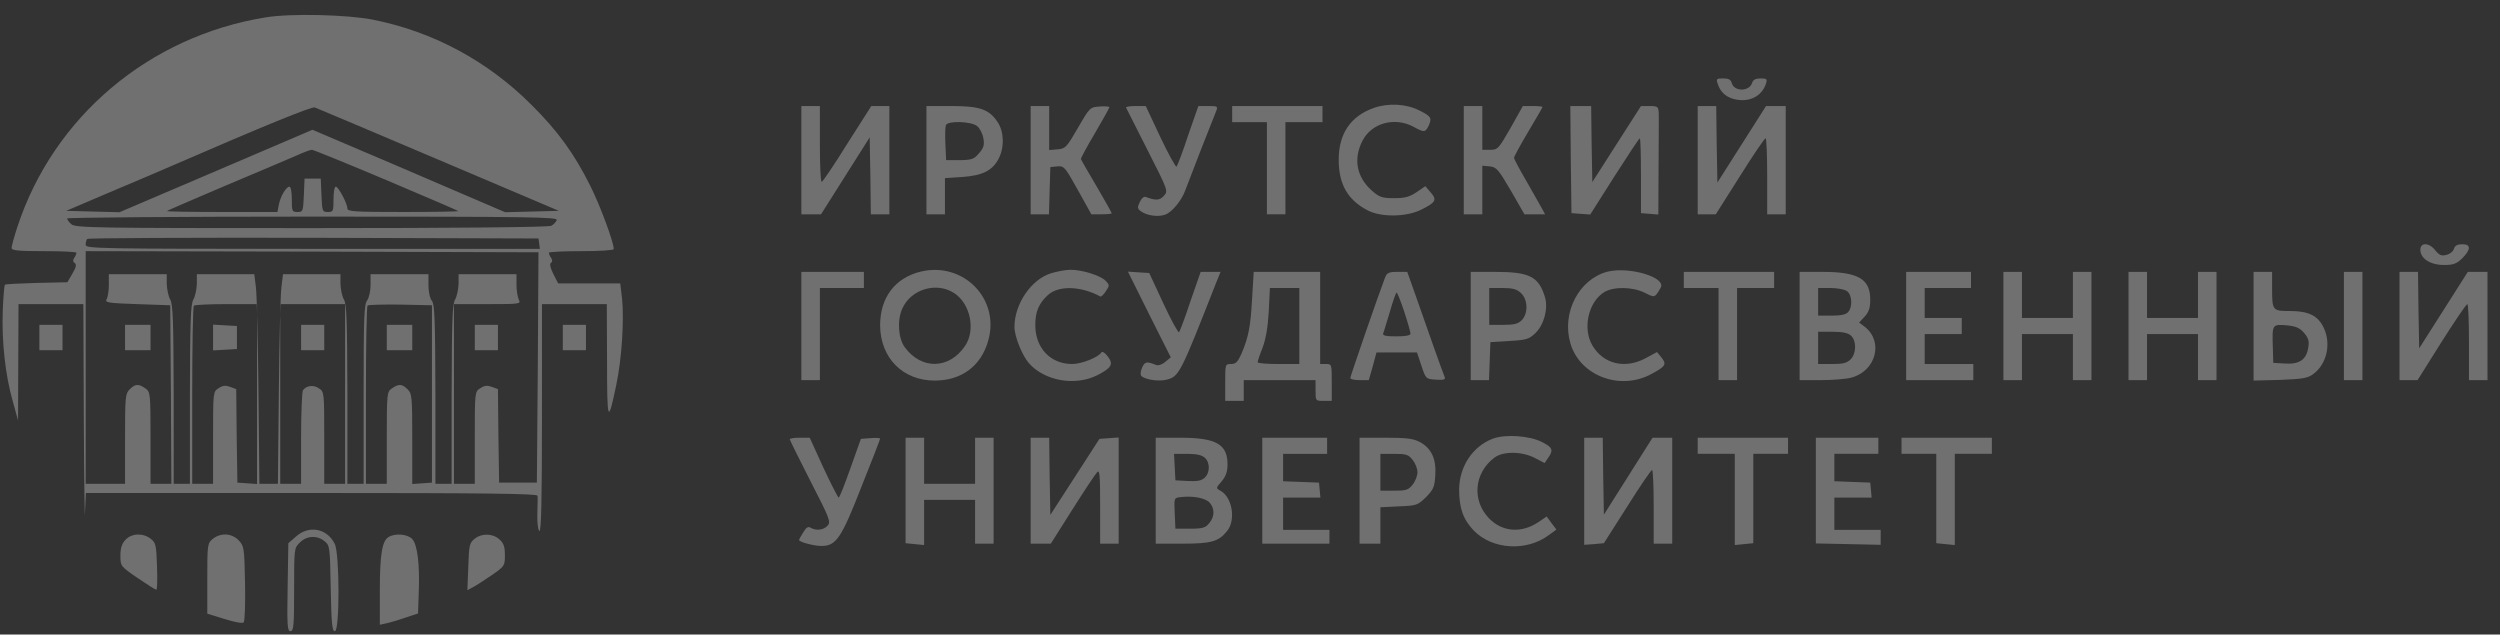 <?xml version="1.0" encoding="UTF-8"?> <svg xmlns="http://www.w3.org/2000/svg" width="197" height="50" viewBox="0 0 197 50" fill="none"><rect x="0" y="0" width="197" height="50" fill="#333333" stroke="none"/> <g opacity="0.3" clip-path="url(#clip0_247_2847)"> <path d="M20.933 1.369C11.734 2.857 4.215 9.209 1.367 17.885C1.112 18.665 0.911 19.409 0.911 19.536C0.911 19.736 1.422 19.791 3.466 19.791C4.872 19.791 6.021 19.845 6.021 19.918C6.021 20.008 5.948 20.19 5.839 20.335C5.729 20.498 5.748 20.643 5.894 20.734C6.04 20.825 6.003 21.061 5.711 21.551L5.31 22.241L2.882 22.295C1.55 22.331 0.418 22.386 0.382 22.44C0.345 22.477 0.254 23.402 0.218 24.491C0.126 26.869 0.418 29.573 1.002 31.606L1.422 33.13L1.44 28.539L1.459 23.965H4.014H6.569L6.605 32.985C6.624 37.958 6.678 41.316 6.697 40.427L6.77 38.848H24.546C38.654 38.848 42.341 38.902 42.359 39.065C42.378 39.193 42.359 39.846 42.341 40.517C42.323 41.207 42.396 41.77 42.505 41.842C42.651 41.915 42.706 39.265 42.706 32.967V23.965H45.261H47.816L47.835 28.448C47.835 33.294 47.908 33.493 48.565 30.317C49.003 28.248 49.185 25.217 49.021 23.547L48.875 22.331H46.429H43.984L43.6 21.587C43.363 21.097 43.29 20.789 43.418 20.716C43.527 20.643 43.546 20.498 43.436 20.335C43.327 20.19 43.254 20.008 43.254 19.918C43.254 19.845 44.403 19.791 45.809 19.791C47.305 19.791 48.364 19.718 48.364 19.627C48.364 19.083 47.287 16.179 46.52 14.654C45.243 12.095 43.965 10.335 41.885 8.265C38.417 4.799 34.128 2.494 29.383 1.55C27.357 1.151 22.885 1.042 20.933 1.369ZM34.548 12.585L44.038 16.614L41.921 16.669L39.804 16.723L35.278 14.781C32.796 13.71 29.365 12.24 27.686 11.532L24.619 10.226L17.027 13.474L9.416 16.723L7.317 16.669L5.218 16.614L8.577 15.181C10.438 14.4 12.774 13.402 13.778 12.966C20.622 9.99 24.583 8.374 24.802 8.465C24.948 8.52 29.346 10.371 34.548 12.585ZM30.423 14.182C33.508 15.489 36.081 16.596 36.117 16.632C36.154 16.669 34.219 16.705 31.792 16.705C27.941 16.705 27.375 16.669 27.375 16.433C27.375 16.034 26.663 14.709 26.463 14.709C26.353 14.709 26.28 15.162 26.28 15.707C26.28 16.651 26.262 16.705 25.824 16.705C25.404 16.705 25.386 16.651 25.331 15.38L25.276 14.073H24.637H23.999L23.944 15.38C23.889 16.651 23.871 16.705 23.451 16.705C23.013 16.705 22.995 16.651 22.995 15.707C22.995 15.162 22.922 14.709 22.812 14.709C22.557 14.709 22.101 15.453 21.973 16.124L21.863 16.705H17.465C15.056 16.705 13.121 16.669 13.158 16.632C13.194 16.578 15.293 15.689 17.793 14.618C20.312 13.565 22.812 12.494 23.36 12.258C23.907 12.004 24.455 11.805 24.583 11.805C24.692 11.805 27.32 12.875 30.423 14.182ZM43.874 17.34C43.801 17.504 43.619 17.703 43.436 17.794C43.235 17.903 35.898 17.976 24.528 17.976C7.482 17.976 5.93 17.957 5.62 17.667C5.437 17.504 5.291 17.304 5.291 17.213C5.291 17.141 13.997 17.068 24.637 17.068C41.903 17.068 43.965 17.104 43.874 17.34ZM42.487 19.192L42.542 19.609H24.656C7.409 19.609 6.752 19.591 6.752 19.282C6.752 19.101 6.806 18.883 6.879 18.828C6.934 18.756 14.964 18.72 24.71 18.738L42.432 18.792L42.487 19.192ZM42.378 28.956L42.305 38.031H40.826H39.33L39.275 34.346L39.238 30.662L38.746 30.481C38.399 30.354 38.18 30.372 37.851 30.59C37.413 30.862 37.413 30.88 37.413 34.492V38.122H36.592H35.771V31.043V23.965H38.417C40.99 23.965 41.063 23.947 40.881 23.62C40.79 23.42 40.699 22.894 40.699 22.44V21.605H38.417H36.136V22.368C36.117 22.803 36.008 23.348 35.862 23.602C35.643 23.965 35.606 25.326 35.588 31.08V38.122H34.949H34.311V31.08C34.292 25.199 34.256 24.001 34.037 23.711C33.873 23.511 33.763 22.967 33.763 22.477V21.605H31.482H29.2V22.459C29.2 22.948 29.073 23.493 28.927 23.674C28.689 23.983 28.653 25.163 28.653 31.08V38.122H28.014H27.375V31.08C27.357 25.326 27.32 23.965 27.101 23.602C26.955 23.348 26.846 22.803 26.828 22.368V21.605H24.564H22.301L22.174 22.64C22.101 23.221 22.009 26.941 21.973 30.898L21.9 38.122H21.17H20.44L20.367 30.898C20.33 26.941 20.239 23.221 20.166 22.64L20.038 21.605H17.775H15.512V22.368C15.494 22.803 15.384 23.348 15.238 23.602C15.019 23.965 14.983 25.326 14.964 31.08V38.122H14.326H13.687V31.08C13.669 25.326 13.632 23.965 13.413 23.602C13.267 23.348 13.158 22.803 13.139 22.368V21.605H10.858H8.577V22.459C8.577 22.948 8.485 23.457 8.394 23.602C8.248 23.838 8.577 23.892 10.822 23.965L13.413 24.056L13.468 31.08L13.504 38.122H12.683H11.862V34.51C11.862 30.971 11.844 30.88 11.46 30.608C10.913 30.227 10.657 30.245 10.219 30.68C9.872 31.025 9.854 31.279 9.854 34.582V38.122H8.303H6.752V28.956V19.791L24.601 19.827L42.432 19.881L42.378 28.956ZM20.257 31.061V38.14L19.491 38.085L18.706 38.031L18.651 34.346L18.615 30.662L18.122 30.481C17.775 30.354 17.556 30.372 17.228 30.59C16.79 30.862 16.79 30.88 16.79 34.492V38.122H15.968H15.147V31.17C15.147 27.341 15.202 24.146 15.275 24.092C15.329 24.019 16.479 23.965 17.83 23.965H20.257V31.061ZM27.193 31.043V38.122H26.371H25.55V34.492C25.55 30.88 25.55 30.862 25.112 30.59C24.692 30.299 24.127 30.39 23.871 30.753C23.798 30.862 23.725 32.568 23.725 34.528V38.122H22.904H22.082V31.043V23.965H24.637H27.193V31.043ZM34.037 31.043V38.031L33.27 38.085L32.486 38.14V34.601C32.486 31.279 32.467 31.025 32.12 30.68C31.682 30.245 31.427 30.227 30.879 30.608C30.496 30.88 30.478 30.971 30.478 34.51V38.122H29.657H28.835V31.17C28.835 27.341 28.89 24.146 28.963 24.074C29.036 24.019 30.204 23.983 31.555 24.001L34.037 24.056V31.043Z" fill="white"></path> <path d="M9.854 26.596V27.595H10.858H11.862V26.596V25.598H10.858H9.854V26.596Z" fill="white"></path> <path d="M37.414 26.596V27.595H38.327H39.239V26.596V25.598H38.327H37.414V26.596Z" fill="white"></path> <path d="M16.79 26.597V27.613L17.721 27.559L18.67 27.504V26.597V25.689L17.721 25.635L16.79 25.581V26.597Z" fill="white"></path> <path d="M23.726 26.596V27.595H24.638H25.551V26.596V25.598H24.638H23.726V26.596Z" fill="white"></path> <path d="M30.479 26.596V27.595H31.482H32.486V26.596V25.598H31.482H30.479V26.596Z" fill="white"></path> <path d="M135.348 6.578C135.531 7.195 135.951 7.613 136.59 7.794C137.794 8.121 138.834 7.613 139.163 6.578C139.272 6.233 139.218 6.179 138.725 6.179C138.342 6.179 138.141 6.288 138.068 6.524C137.849 7.232 136.644 7.232 136.462 6.542C136.389 6.27 136.206 6.179 135.786 6.179C135.275 6.179 135.221 6.215 135.348 6.578Z" fill="white"></path> <path d="M108.264 8.502C106.421 9.155 105.49 10.534 105.49 12.585C105.49 14.527 106.202 15.761 107.772 16.578C108.812 17.123 110.747 17.105 111.915 16.56C113.137 15.961 113.265 15.761 112.736 15.162L112.316 14.672L111.623 15.144C111.057 15.525 110.692 15.616 109.852 15.616C108.921 15.616 108.702 15.544 108.118 15.035C106.896 13.965 106.622 12.513 107.37 11.079C108.082 9.699 109.889 9.191 111.385 9.99C112.243 10.462 112.316 10.444 112.59 9.881C112.845 9.3 112.772 9.173 111.878 8.719C110.82 8.175 109.414 8.102 108.264 8.502Z" fill="white"></path> <path d="M63.147 12.621V16.887H63.931H64.698L66.614 13.856L68.531 10.825L68.585 13.856L68.622 16.887H69.352H70.082V12.621V8.356H69.37H68.658L66.76 11.333C65.738 12.985 64.826 14.328 64.753 14.328C64.661 14.346 64.607 13.003 64.607 11.351V8.356H63.877H63.147V12.621Z" fill="white"></path> <path d="M73.003 12.621V16.887H73.733H74.463V15.453V14.037L75.814 13.947C77.401 13.838 78.186 13.456 78.679 12.531C79.153 11.642 79.135 10.389 78.606 9.609C77.931 8.61 77.219 8.356 74.974 8.356H73.003V12.621ZM77 9.935C77.219 10.117 77.438 10.553 77.493 10.915C77.584 11.424 77.511 11.66 77.146 12.077C76.744 12.549 76.58 12.603 75.631 12.621H74.554L74.499 11.369C74.463 10.68 74.481 10.008 74.536 9.863C74.682 9.5 76.507 9.554 77 9.935Z" fill="white"></path> <path d="M81.216 12.621V16.887H81.946H82.658L82.712 15.017L82.767 13.166L83.315 13.112C83.844 13.057 83.917 13.148 84.939 14.981L85.998 16.887H86.801C87.239 16.887 87.604 16.85 87.604 16.814C87.604 16.76 87.074 15.816 86.417 14.691C85.76 13.584 85.195 12.603 85.176 12.531C85.158 12.476 85.651 11.551 86.29 10.48C86.91 9.427 87.421 8.502 87.421 8.447C87.421 8.393 87.074 8.356 86.655 8.393C85.888 8.447 85.87 8.465 84.939 10.081C84.045 11.623 83.954 11.714 83.333 11.768L82.676 11.823V10.099V8.356H81.946H81.216V12.621Z" fill="white"></path> <path d="M88.735 8.484C88.772 8.574 89.538 10.081 90.433 11.841C92.057 15.036 92.057 15.054 91.71 15.435C91.382 15.798 91.09 15.816 90.305 15.526C90.141 15.453 89.958 15.617 89.812 15.925C89.611 16.343 89.629 16.451 89.903 16.651C90.378 16.996 91.29 17.123 91.838 16.905C92.367 16.706 93.115 15.798 93.407 14.981C93.517 14.673 94.064 13.257 94.63 11.805C95.196 10.353 95.744 8.992 95.835 8.756C95.981 8.375 95.944 8.357 95.214 8.357H94.43L93.626 10.662C93.207 11.95 92.787 13.039 92.714 13.13C92.659 13.203 92.075 12.15 91.436 10.807L90.287 8.357H89.484C89.027 8.357 88.699 8.411 88.735 8.484Z" fill="white"></path> <path d="M97.095 8.992V9.627H98.464H99.832V13.257V16.887H100.562H101.292V13.257V9.627H102.753H104.213V8.992V8.356H100.654H97.095V8.992Z" fill="white"></path> <path d="M115.346 12.621V16.887H116.076H116.806V14.963V13.057L117.39 13.112C117.919 13.166 118.065 13.329 119.051 15.017L120.127 16.887H120.931H121.752L121.478 16.378C121.332 16.106 120.785 15.144 120.273 14.255C119.744 13.348 119.306 12.531 119.306 12.44C119.306 12.331 119.817 11.405 120.419 10.389C121.04 9.355 121.551 8.465 121.551 8.429C121.551 8.393 121.204 8.356 120.785 8.356H120L119.032 10.081C118.083 11.732 118.029 11.805 117.426 11.805H116.806V10.081V8.356H116.076H115.346V12.621Z" fill="white"></path> <path d="M123.778 12.568L123.832 16.796L124.563 16.851L125.311 16.905L127.209 13.911C128.267 12.259 129.162 10.898 129.217 10.898C129.271 10.898 129.308 12.223 129.308 13.838V16.796L130.001 16.851L130.677 16.905L130.695 13.275C130.713 11.261 130.713 9.464 130.713 9.264C130.713 8.393 130.695 8.357 129.983 8.357H129.308L127.391 11.351L125.475 14.346L125.42 11.351L125.384 8.357H124.563H123.741L123.778 12.568Z" fill="white"></path> <path d="M133.779 12.621V16.887H134.491H135.203L137.101 13.892C138.123 12.259 139.036 10.915 139.127 10.897C139.2 10.897 139.255 12.24 139.255 13.892V16.887H139.985H140.715V12.621V8.356H139.948H139.163L137.247 11.369L135.331 14.382L135.276 11.369L135.239 8.356H134.509H133.779V12.621Z" fill="white"></path> <path d="M190.723 19.682C190.723 20.372 191.507 20.88 192.584 20.88C193.333 20.88 193.57 20.789 194.026 20.354C194.72 19.646 194.72 19.246 194.026 19.246C193.643 19.246 193.442 19.355 193.369 19.609C193.314 19.809 193.041 20.027 192.785 20.081C192.402 20.19 192.219 20.118 191.909 19.736C191.416 19.101 190.723 19.083 190.723 19.682Z" fill="white"></path> <path d="M72.546 21.405C70.521 21.895 69.353 23.456 69.353 25.634C69.371 28.212 71.141 29.99 73.66 29.99C75.74 29.99 77.292 28.865 77.858 26.887C78.843 23.583 75.923 20.589 72.546 21.405ZM75.211 23.111C76.47 23.946 76.89 26.015 76.051 27.25C74.81 29.101 72.62 29.155 71.305 27.377C70.776 26.669 70.685 25.217 71.105 24.309C71.798 22.767 73.824 22.186 75.211 23.111Z" fill="white"></path> <path d="M82.822 21.533C81.271 22.005 79.939 23.947 79.939 25.762C79.939 26.506 80.541 28.012 81.088 28.63C82.311 30.009 84.702 30.445 86.454 29.573C87.604 28.993 87.768 28.684 87.275 28.067C87.056 27.777 86.856 27.668 86.783 27.777C86.545 28.158 85.231 28.684 84.483 28.684C82.786 28.684 81.581 27.432 81.581 25.617C81.581 24.564 81.855 23.911 82.567 23.257C83.406 22.477 85.177 22.531 86.71 23.366C86.764 23.402 86.965 23.221 87.129 22.967C87.44 22.513 87.44 22.459 87.129 22.132C86.746 21.715 85.231 21.243 84.337 21.261C83.972 21.261 83.297 21.388 82.822 21.533Z" fill="white"></path> <path d="M126.679 21.405C124.435 21.986 123.047 24.617 123.741 27.031C124.471 29.608 127.665 30.825 130.147 29.463C131.26 28.864 131.352 28.701 130.914 28.157L130.567 27.739L129.673 28.229C128.048 29.1 126.333 28.683 125.475 27.213C124.69 25.87 125.165 23.764 126.442 23.002C127.209 22.567 128.669 22.603 129.618 23.075C130.403 23.474 130.403 23.474 130.859 22.675C131.333 21.859 128.395 20.987 126.679 21.405Z" fill="white"></path> <path d="M63.147 25.689V29.954H63.877H64.607V26.324V22.694H66.34H68.074V22.059V21.424H65.61H63.147V25.689Z" fill="white"></path> <path d="M90.56 24.781L92.257 28.157L91.819 28.52C91.564 28.738 91.254 28.829 91.089 28.756C90.359 28.466 90.213 28.484 89.994 28.974C89.866 29.282 89.848 29.537 89.939 29.627C90.231 29.918 91.326 30.081 91.929 29.918C92.914 29.663 93.006 29.482 95.798 22.367L96.181 21.424H95.397H94.612L93.809 23.729C93.389 25.017 92.969 26.106 92.914 26.179C92.841 26.251 92.294 25.235 91.673 23.91L90.56 21.514L89.72 21.46L88.881 21.405L90.56 24.781Z" fill="white"></path> <path d="M98.664 23.566C98.536 25.78 98.39 26.542 97.824 27.885C97.532 28.521 97.386 28.684 97.003 28.684C96.547 28.684 96.547 28.702 96.547 30.136V31.588H97.277H98.007V30.771V29.954H100.836H103.665V30.771C103.665 31.588 103.665 31.588 104.304 31.588H104.942V30.136C104.942 28.702 104.942 28.684 104.486 28.684H104.03V25.054V21.424H101.42H98.792L98.664 23.566ZM102.387 25.689V28.684H100.745C99.85 28.684 99.102 28.63 99.102 28.539C99.102 28.466 99.266 27.958 99.485 27.413C99.741 26.742 99.905 25.816 99.978 24.546L100.069 22.695H101.219H102.387V25.689Z" fill="white"></path> <path d="M109.14 21.878C108.647 23.148 106.402 29.664 106.402 29.791C106.402 29.881 106.731 29.954 107.132 29.954H107.862L108.173 28.865L108.465 27.776H110.071H111.659L112.005 28.811C112.352 29.863 112.37 29.863 113.155 29.918C113.739 29.954 113.904 29.918 113.849 29.736C113.648 29.246 112.425 25.798 111.677 23.638L110.892 21.424H110.107C109.432 21.424 109.286 21.496 109.14 21.878ZM110.655 24.564C110.929 25.398 111.148 26.179 111.148 26.288C111.148 26.433 110.764 26.506 110.034 26.506C109.213 26.506 108.939 26.451 108.994 26.27C109.049 26.161 109.268 25.38 109.523 24.564C109.761 23.729 109.998 23.057 110.053 23.057C110.107 23.057 110.381 23.729 110.655 24.564Z" fill="white"></path> <path d="M115.893 25.689V29.954H116.623H117.334L117.389 28.448L117.444 26.959L118.941 26.869C120.273 26.796 120.492 26.724 120.985 26.252C121.66 25.616 122.007 24.328 121.751 23.438C121.258 21.787 120.528 21.424 117.809 21.424H115.893V25.689ZM119.853 23.093C120.401 23.602 120.437 24.709 119.908 25.235C119.616 25.526 119.306 25.598 118.448 25.598H117.353V24.146V22.694H118.393C119.196 22.694 119.525 22.785 119.853 23.093Z" fill="white"></path> <path d="M132.684 22.059V22.694H134.052H135.421V26.324V29.954H136.151H136.881V26.324V22.694H138.341H139.802V22.059V21.424H136.243H132.684V22.059Z" fill="white"></path> <path d="M141.809 25.689V29.954H143.506C144.418 29.954 145.514 29.863 145.897 29.755C147.831 29.228 148.434 26.923 146.955 25.762L146.499 25.417L146.937 24.945C147.266 24.582 147.375 24.273 147.375 23.602C147.375 21.986 146.426 21.424 143.634 21.424H141.809V25.689ZM145.55 22.948C145.933 23.221 146.006 24.164 145.641 24.582C145.477 24.781 145.094 24.872 144.345 24.872H143.269V23.783V22.694H144.236C144.765 22.694 145.368 22.803 145.55 22.948ZM145.86 26.451C146.298 26.851 146.298 27.849 145.824 28.321C145.532 28.611 145.222 28.684 144.364 28.684H143.269V27.413V26.143H144.4C145.185 26.143 145.623 26.233 145.86 26.451Z" fill="white"></path> <path d="M150.205 25.689V29.954H152.851H155.498V29.319V28.684H153.582H151.665V27.504V26.324H153.125H154.585V25.689V25.054H153.125H151.665V23.874V22.694H153.49H155.315V22.059V21.424H152.76H150.205V25.689Z" fill="white"></path> <path d="M157.87 25.689V29.954H158.6H159.33V28.139V26.324H161.338H163.345V28.139V29.954H164.075H164.806V25.689V21.424H164.075H163.345V23.239V25.054H161.338H159.33V23.239V21.424H158.6H157.87V25.689Z" fill="white"></path> <path d="M167.726 25.689V29.954H168.456H169.186V28.139V26.324H171.193H173.201V28.139V29.954H173.931H174.661V25.689V21.424H173.931H173.201V23.239V25.054H171.193H169.186V23.239V21.424H168.456H167.726V25.689Z" fill="white"></path> <path d="M177.582 25.707V29.99L179.663 29.936C181.433 29.863 181.835 29.809 182.273 29.482C183.349 28.702 183.714 27.104 183.112 25.834C182.674 24.89 181.926 24.509 180.484 24.509C179.06 24.509 179.042 24.491 179.042 22.676V21.424H178.312H177.582V25.707ZM181.561 26.233C181.908 26.651 181.981 26.887 181.889 27.395C181.743 28.339 181.196 28.72 180.064 28.647L179.133 28.593L179.097 27.322C179.042 25.562 179.06 25.544 180.174 25.634C180.922 25.707 181.214 25.834 181.561 26.233Z" fill="white"></path> <path d="M184.699 25.689V29.954H185.429H186.159V25.689V21.424H185.429H184.699V25.689Z" fill="white"></path> <path d="M189.08 25.689V29.954H189.792H190.504L192.384 26.959C193.424 25.326 194.336 23.965 194.428 23.965C194.501 23.965 194.555 25.308 194.555 26.959V29.954H195.285H196.015V25.689V21.424H195.249H194.464L192.548 24.437L190.631 27.449L190.577 24.437L190.54 21.424H189.81H189.08V25.689Z" fill="white"></path> <path d="M3.102 26.596V27.595H4.014H4.927V26.596V25.598H4.014H3.102V26.596Z" fill="white"></path> <path d="M44.349 26.596V27.595H45.261H46.174V26.596V25.598H45.261H44.349V26.596Z" fill="white"></path> <path d="M117.645 34.564C116.057 35.163 114.999 36.742 114.98 38.557C114.98 40.045 115.291 40.934 116.149 41.824C117.609 43.312 120.292 43.475 122.044 42.168L122.646 41.733L122.263 41.225L121.879 40.698L121.241 41.134C119.89 42.041 118.375 41.932 117.317 40.825C115.966 39.41 116.167 37.25 117.773 36.052C118.466 35.544 119.927 35.562 120.949 36.088L121.715 36.487L121.989 36.088C122.427 35.471 122.354 35.253 121.514 34.836C120.529 34.328 118.631 34.201 117.645 34.564Z" fill="white"></path> <path d="M62.235 34.618C62.254 34.709 62.984 36.197 63.878 37.94C65.393 40.88 65.484 41.134 65.21 41.424C64.9 41.769 64.316 41.842 63.878 41.588C63.695 41.461 63.531 41.551 63.294 41.951C63.111 42.241 62.965 42.513 62.965 42.55C62.965 42.713 64.152 43.022 64.718 43.022C65.886 43.022 66.287 42.441 67.875 38.375C68.696 36.342 69.353 34.618 69.353 34.564C69.353 34.509 69.007 34.491 68.587 34.527L67.838 34.582L67.017 36.887C66.561 38.175 66.159 39.21 66.086 39.21C66.032 39.21 65.484 38.139 64.882 36.851L63.805 34.491H63.02C62.582 34.491 62.235 34.546 62.235 34.618Z" fill="white"></path> <path d="M71.36 38.648V42.804L72.09 42.877L72.82 42.949V41.171V39.392H74.828H76.836V41.116V42.84H77.566H78.296V38.666V34.492H77.566H76.836V36.306V38.121H74.828H72.82V36.306V34.492H72.09H71.36V38.648Z" fill="white"></path> <path d="M81.216 38.666V42.841H82.019H82.804L84.501 40.155C85.432 38.684 86.308 37.36 86.454 37.214C86.655 36.997 86.691 37.414 86.691 39.901V42.841H87.421H88.151V38.648V34.474L87.385 34.528L86.636 34.583L84.702 37.577L82.767 40.572L82.712 37.523L82.676 34.492H81.946H81.216V38.666Z" fill="white"></path> <path d="M91.071 38.666V42.841H93.17C95.47 42.841 96.036 42.678 96.711 41.824C97.404 40.953 97.094 39.156 96.163 38.666C95.798 38.467 95.817 38.449 96.273 37.922C96.601 37.523 96.729 37.16 96.729 36.597C96.729 35 95.835 34.492 92.988 34.492H91.071V38.666ZM94.941 36.071C95.36 36.452 95.36 37.251 94.922 37.65C94.667 37.886 94.32 37.94 93.608 37.904L92.623 37.85L92.568 36.797L92.513 35.763H93.553C94.265 35.763 94.703 35.853 94.941 36.071ZM95.324 39.61C95.725 40.082 95.725 40.699 95.287 41.225C94.995 41.589 94.776 41.661 93.772 41.661H92.623L92.568 40.445C92.513 39.247 92.513 39.229 93.024 39.175C93.992 39.047 94.995 39.247 95.324 39.61Z" fill="white"></path> <path d="M99.467 38.666V42.841H102.113H104.76V42.296V41.752H102.934H101.109V40.481V39.211H102.588H104.048L103.993 38.612L103.938 38.031L102.533 37.977L101.109 37.922V36.851V35.763H102.843H104.577V35.127V34.492H102.022H99.467V38.666Z" fill="white"></path> <path d="M107.133 38.666V42.841H107.954H108.775V41.407V39.973L110.235 39.901C111.641 39.846 111.714 39.81 112.371 39.175C112.955 38.576 113.046 38.376 113.101 37.45C113.192 36.162 112.791 35.309 111.86 34.819C111.367 34.565 110.838 34.492 109.195 34.492H107.133V38.666ZM111.312 36.234C111.531 36.507 111.696 36.942 111.696 37.214C111.696 37.487 111.531 37.922 111.312 38.194C110.984 38.612 110.801 38.666 109.852 38.666H108.775V37.214V35.763H109.852C110.801 35.763 110.984 35.817 111.312 36.234Z" fill="white"></path> <path d="M124.836 38.72V42.931L125.621 42.876L126.387 42.804L128.212 39.936C129.216 38.339 130.092 37.05 130.183 37.032C130.257 37.032 130.311 38.339 130.311 39.936V42.84H131.041H131.771V38.666V34.491H131.005H130.22L128.304 37.522L126.387 40.553L126.333 37.522L126.296 34.491H125.566H124.836V38.72Z" fill="white"></path> <path d="M133.779 35.127V35.762H135.239H136.699V39.356V42.949L137.43 42.877L138.16 42.804V39.283V35.762H139.528H140.897V35.127V34.492H137.338H133.779V35.127Z" fill="white"></path> <path d="M143.087 38.647V42.822L145.642 42.876L148.197 42.931V42.332V41.751H146.372H144.547V40.48V39.21H146.025H147.485L147.431 38.611L147.376 38.03L145.971 37.976L144.547 37.921V36.85V35.761H146.281H148.015V35.126V34.491H145.551H143.087V38.647Z" fill="white"></path> <path d="M149.84 35.127V35.762H151.209H152.578V39.283V42.804L153.308 42.877L154.038 42.949V39.356V35.762H155.498H156.958V35.127V34.492H153.399H149.84V35.127Z" fill="white"></path> <path d="M23.323 42.278L22.721 42.804L22.666 46.271C22.611 49.32 22.648 49.737 22.885 49.737C23.14 49.737 23.177 49.302 23.177 46.47C23.177 43.222 23.177 43.185 23.633 42.75C24.162 42.205 24.984 42.169 25.568 42.641C25.988 42.986 26.006 43.076 26.061 46.361C26.115 49.157 26.17 49.737 26.389 49.737C26.772 49.737 26.772 43.603 26.371 42.84C25.75 41.624 24.345 41.37 23.323 42.278Z" fill="white"></path> <path d="M9.891 42.532C9.599 42.841 9.489 43.186 9.489 43.785C9.489 44.601 9.489 44.619 10.84 45.545C11.588 46.053 12.245 46.471 12.318 46.471C12.391 46.471 12.409 45.654 12.373 44.638C12.318 42.968 12.282 42.768 11.88 42.46C11.296 41.988 10.384 42.006 9.891 42.532Z" fill="white"></path> <path d="M16.772 42.459C16.352 42.804 16.334 42.877 16.334 45.581V48.358L17.685 48.775C18.488 49.029 19.108 49.138 19.199 49.047C19.291 48.957 19.345 47.559 19.309 45.962C19.254 43.167 19.236 43.04 18.816 42.586C18.269 42.005 17.392 41.969 16.772 42.459Z" fill="white"></path> <path d="M30.624 42.315C30.113 42.605 29.931 43.694 29.931 46.525V49.23L30.515 49.102C30.825 49.03 31.5 48.83 32.011 48.649L32.942 48.34L32.997 46.725C33.088 44.42 32.887 42.877 32.468 42.46C32.084 42.078 31.135 42.006 30.624 42.315Z" fill="white"></path> <path d="M37.395 42.459C36.993 42.785 36.957 42.967 36.902 44.655L36.829 46.506L37.267 46.27C37.486 46.161 38.161 45.725 38.745 45.326C39.767 44.618 39.786 44.582 39.786 43.747C39.786 43.094 39.694 42.803 39.366 42.513C38.837 42.023 37.961 42.005 37.395 42.459Z" fill="white"></path> </g> <defs> <clipPath id="clip0_247_2847"> <rect width="196.016" height="49.004" fill="white" transform="translate(0 0.914)"></rect> </clipPath> </defs> </svg> 